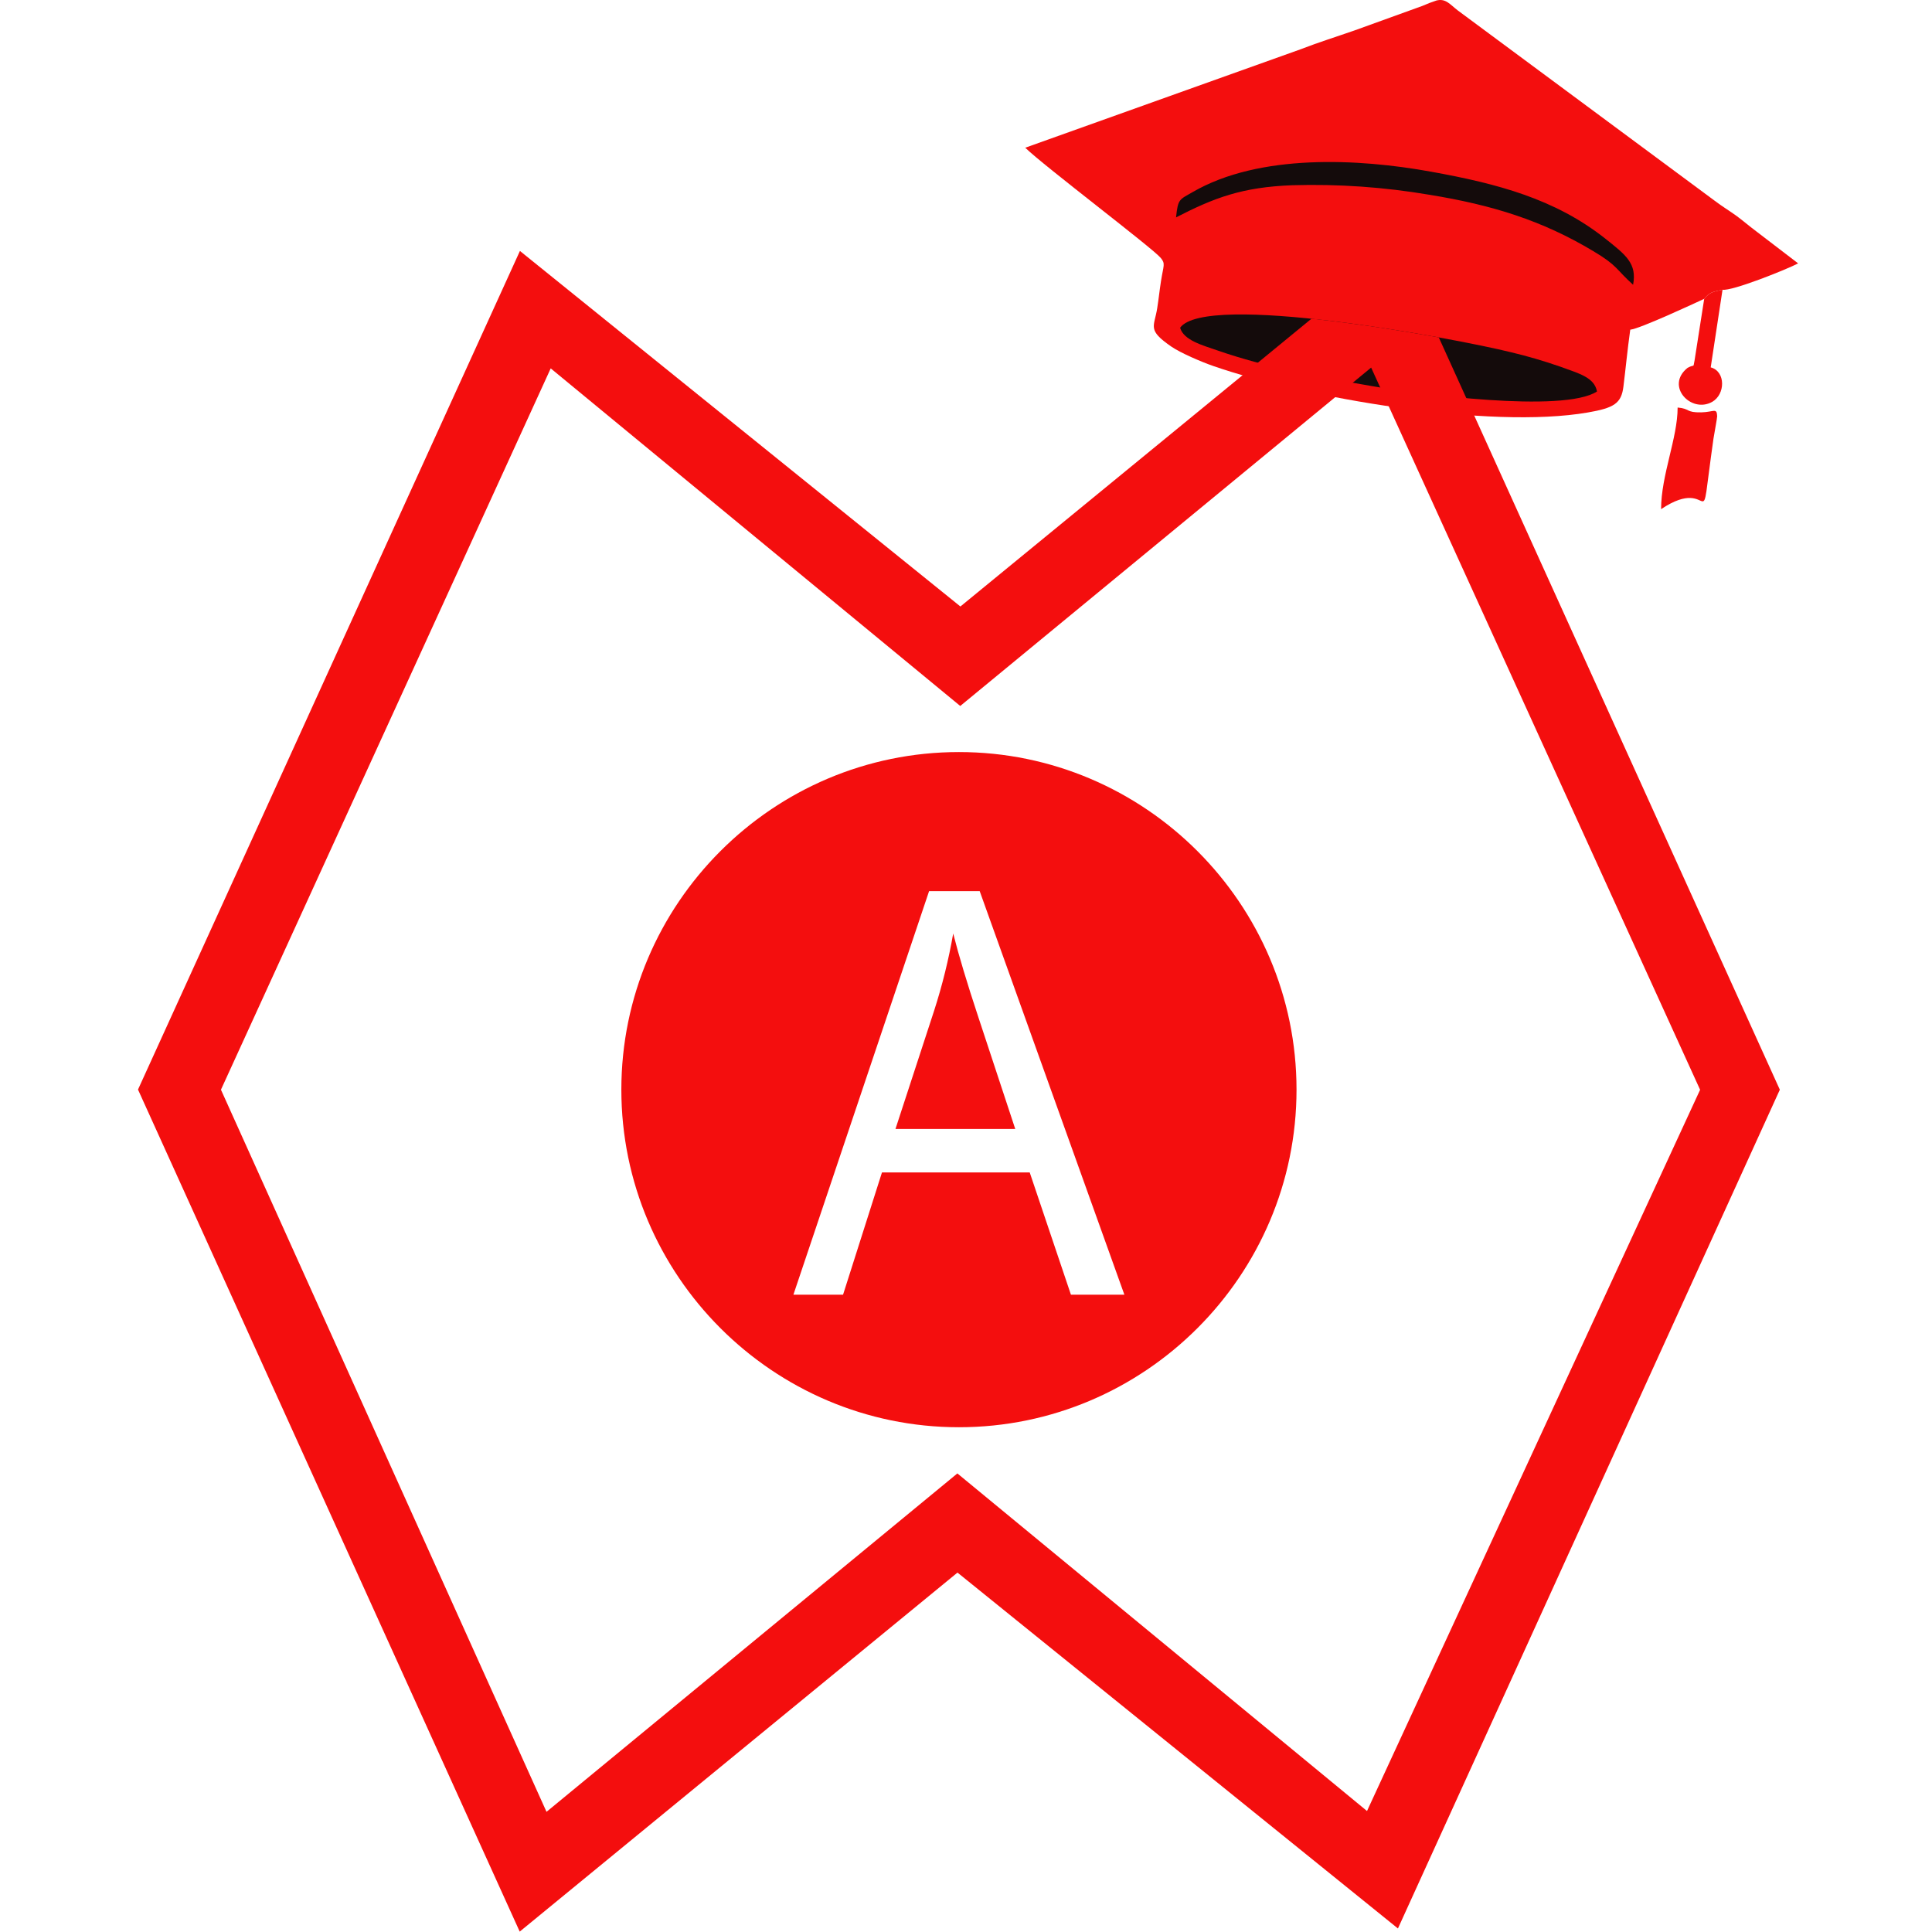 <?xml version="1.0" encoding="UTF-8"?> <svg xmlns="http://www.w3.org/2000/svg" width="280" height="280" viewBox="0 0 280 280" fill="none"><g clip-path="url(#clip0_200_427)"><path fill-rule="evenodd" clip-rule="evenodd" d="M141.791 147.42L147.138 163.62H129.777L135.384 146.465C136.562 142.81 137.485 139.077 138.145 135.293C138.948 138.459 140.163 142.502 141.791 147.42Z" fill="#F40E0E"></path><path fill-rule="evenodd" clip-rule="evenodd" d="M138.976 108.994C112.02 108.994 90.05 130.976 90.05 157.92C90.05 184.864 112.032 206.846 138.976 206.846C165.92 206.846 187.902 184.864 187.902 157.92C187.902 130.976 165.928 108.994 138.976 108.994ZM155.207 187.637L149.235 169.922H127.82L122.182 187.637H114.987L134.65 129.151H141.985L162.953 187.637H155.207Z" fill="#F40E0E"></path><path fill-rule="evenodd" clip-rule="evenodd" d="M246.986 43.309C247.762 42.385 248.073 42.322 249.642 41.989C250.993 42.229 258.961 39.041 260.6 38.172L254.593 33.574C253.513 32.766 252.651 32.021 251.707 31.318C250.605 30.522 249.665 29.971 248.473 29.07L211.289 1.524C210.148 0.658 209.55 -0.266 208.183 0.071C207.497 0.296 206.823 0.555 206.164 0.848L196.347 4.397C193.571 5.364 191.202 6.094 188.48 7.146L148.586 21.409C151.258 24.022 167.046 35.958 168.23 37.387C168.933 38.241 168.619 38.44 168.261 40.734C168.021 42.288 167.947 43.165 167.714 44.652C167.287 47.401 166.203 47.782 169.764 50.236C171.084 51.145 174.109 52.449 175.853 53.051C189.125 57.657 215.824 62.254 230.114 59.781C233.908 59.124 234.976 58.476 235.278 56.037C235.601 53.455 235.857 50.71 236.269 47.782C237.694 47.642 245.708 43.899 246.986 43.309Z" fill="#F40E0E"></path><path fill-rule="evenodd" clip-rule="evenodd" d="M171.03 47.498C171.539 49.312 174.268 50.034 176.42 50.78C183.603 53.276 191.02 54.6 198.654 55.925C205.298 57.09 226.549 59.909 231.45 56.736C231.061 54.694 228.906 54.154 226.13 53.141C223.778 52.319 221.386 51.619 218.962 51.044C210.303 48.916 174.769 42.35 171.03 47.498Z" fill="#140B0B"></path><path fill-rule="evenodd" clip-rule="evenodd" d="M170.444 31.504C175.942 28.677 180.008 27.116 187.292 26.845C193.943 26.649 200.598 27.112 207.158 28.227C216.256 29.706 223.466 31.939 230.887 36.381C234.49 38.525 234.141 38.987 236.68 41.27C237.263 38.191 235.64 36.956 232.665 34.595C225.381 28.813 216.959 26.608 207.426 24.888C196.899 22.973 182.508 22.228 172.836 27.846C170.906 28.957 170.72 28.809 170.444 31.504Z" fill="#140B0B"></path><path fill-rule="evenodd" clip-rule="evenodd" d="M240.738 73.79C248.76 68.416 246.065 79.53 248.329 63.574C248.399 63.081 248.873 60.569 248.865 60.332C248.815 59.035 248.384 59.722 246.57 59.761C244.295 59.808 244.97 59.218 243.134 59.062C243.134 63.497 240.738 68.863 240.738 73.79Z" fill="#F40E0E"></path><path fill-rule="evenodd" clip-rule="evenodd" d="M246.986 43.309L245.584 52.267C245.332 53.432 245.685 52.706 244.574 53.312C241.289 55.948 245.087 59.948 248.124 58.251C250.065 57.171 250.127 53.828 247.929 53.242L249.642 41.981C248.073 42.323 247.782 42.377 246.986 43.309Z" fill="#F40E0E"></path><path fill-rule="evenodd" clip-rule="evenodd" d="M213.65 60.212L212.508 57.699L208.52 48.9L207.328 48.687L206.358 48.516L206.152 48.481L205.22 48.318L204.354 48.174C203.896 48.097 203.438 48.019 202.983 47.949L202.288 47.836C201.55 47.715 200.817 47.6 200.087 47.491L198.048 47.192L195.897 46.893L193.749 46.617L193.035 46.528L192.305 46.438C191.571 46.349 190.829 46.268 190.076 46.182L182.31 52.554L180.112 54.356C166.467 65.537 152.826 76.717 139.189 87.897L75.352 36.37L20 157.908L75.321 279.944L138.766 227.911L202.599 279.489L257.947 157.928L213.65 60.212ZM198.118 262.466L138.75 213.54L79.204 262.583L32.022 157.928L79.814 53.389L139.166 102.315L193.528 57.544L196.044 55.474L198.716 53.273L200.028 56.154L201.263 58.872L246.392 157.939L198.118 262.466Z" fill="#F40E0E"></path></g><defs><clipPath id="clip0_200_427"><rect width="280" height="280" fill="white"></rect></clipPath></defs></svg> 